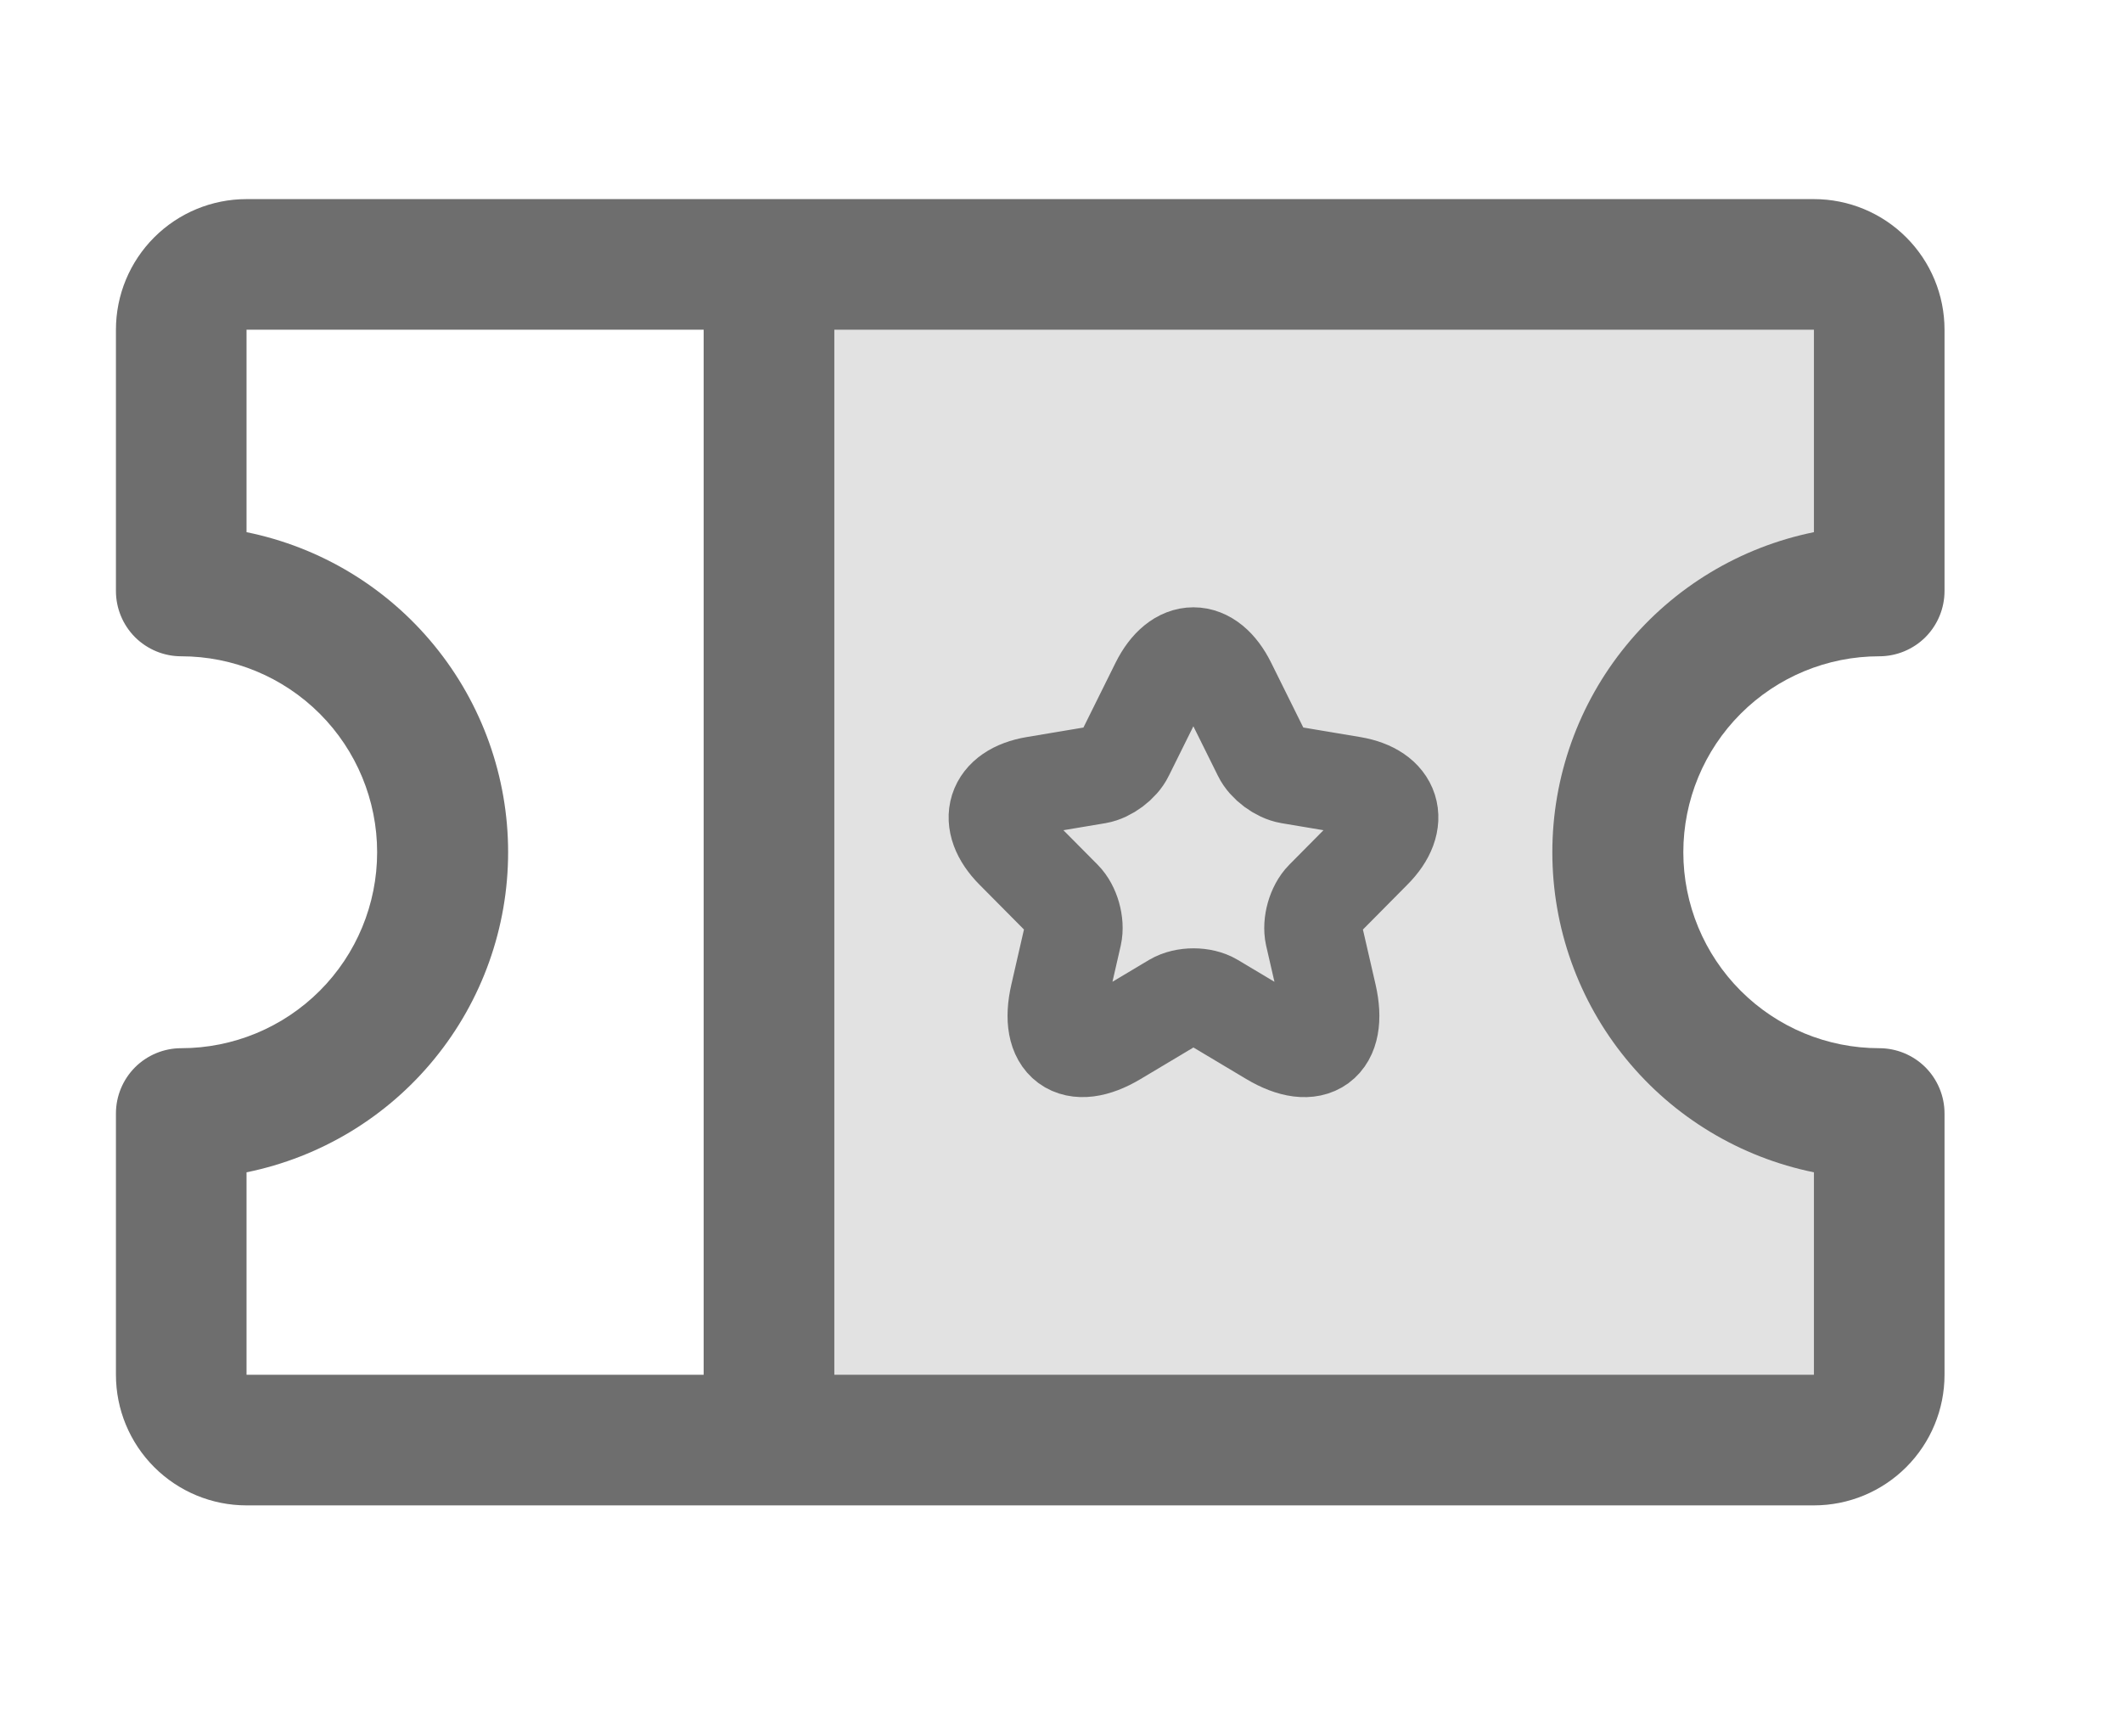 <svg width="33" height="27" viewBox="0 0 33 27" fill="none" xmlns="http://www.w3.org/2000/svg">
<path opacity="0.2" d="M25.162 13.252C25.162 14.329 25.59 15.363 26.352 16.125C27.114 16.886 28.147 17.314 29.225 17.314V21.377C29.225 21.646 29.118 21.905 28.927 22.095C28.737 22.286 28.478 22.393 28.209 22.393H11.959V4.111H28.209C28.478 4.111 28.737 4.218 28.927 4.409C29.118 4.599 29.225 4.858 29.225 5.127V9.189C28.147 9.189 27.114 9.617 26.352 10.379C25.59 11.141 25.162 12.175 25.162 13.252Z" fill="#6E6E6E"/>
<path d="M19.087 10.645L19.623 11.726C19.696 11.877 19.891 12.021 20.056 12.049L21.028 12.212C21.649 12.316 21.795 12.771 21.347 13.219L20.592 13.981C20.464 14.11 20.394 14.359 20.433 14.537L20.65 15.48C20.82 16.226 20.427 16.515 19.772 16.125L18.861 15.581C18.697 15.483 18.426 15.483 18.258 15.581L17.347 16.125C16.695 16.515 16.299 16.223 16.47 15.48L16.686 14.537C16.726 14.359 16.656 14.11 16.528 13.981L15.772 13.219C15.328 12.771 15.471 12.316 16.092 12.212L17.064 12.049C17.226 12.021 17.421 11.877 17.494 11.726L18.03 10.645C18.322 10.058 18.797 10.058 19.087 10.645Z" stroke="#6E6E6E" stroke-width="1.523" stroke-linecap="round" stroke-linejoin="round"/>
<path d="M29.225 10.205C29.494 10.205 29.752 10.098 29.943 9.908C30.133 9.717 30.24 9.459 30.24 9.189V5.127C30.24 4.588 30.026 4.072 29.645 3.691C29.264 3.31 28.748 3.096 28.209 3.096H3.834C3.295 3.096 2.779 3.31 2.398 3.691C2.017 4.072 1.803 4.588 1.803 5.127V9.189C1.803 9.459 1.91 9.717 2.1 9.908C2.291 10.098 2.549 10.205 2.818 10.205C3.626 10.205 4.401 10.526 4.973 11.098C5.544 11.669 5.865 12.444 5.865 13.252C5.865 14.06 5.544 14.835 4.973 15.406C4.401 15.978 3.626 16.299 2.818 16.299C2.549 16.299 2.291 16.406 2.1 16.596C1.91 16.787 1.803 17.045 1.803 17.314V21.377C1.803 21.916 2.017 22.432 2.398 22.813C2.779 23.194 3.295 23.408 3.834 23.408H28.209C28.748 23.408 29.264 23.194 29.645 22.813C30.026 22.432 30.24 21.916 30.24 21.377V17.314C30.24 17.045 30.133 16.787 29.943 16.596C29.752 16.406 29.494 16.299 29.225 16.299C28.416 16.299 27.642 15.978 27.07 15.406C26.499 14.835 26.178 14.06 26.178 13.252C26.178 12.444 26.499 11.669 27.07 11.098C27.642 10.526 28.416 10.205 29.225 10.205ZM3.834 18.229C4.982 17.995 6.014 17.373 6.755 16.466C7.497 15.559 7.902 14.423 7.902 13.252C7.902 12.081 7.497 10.945 6.755 10.038C6.014 9.131 4.982 8.508 3.834 8.275V5.127H10.943V21.377H3.834V18.229ZM28.209 18.229V21.377H12.975V5.127H28.209V8.275C27.061 8.508 26.029 9.131 25.288 10.038C24.546 10.945 24.141 12.081 24.141 13.252C24.141 14.423 24.546 15.559 25.288 16.466C26.029 17.373 27.061 17.995 28.209 18.229Z" fill="#6E6E6E"/>
</svg>
